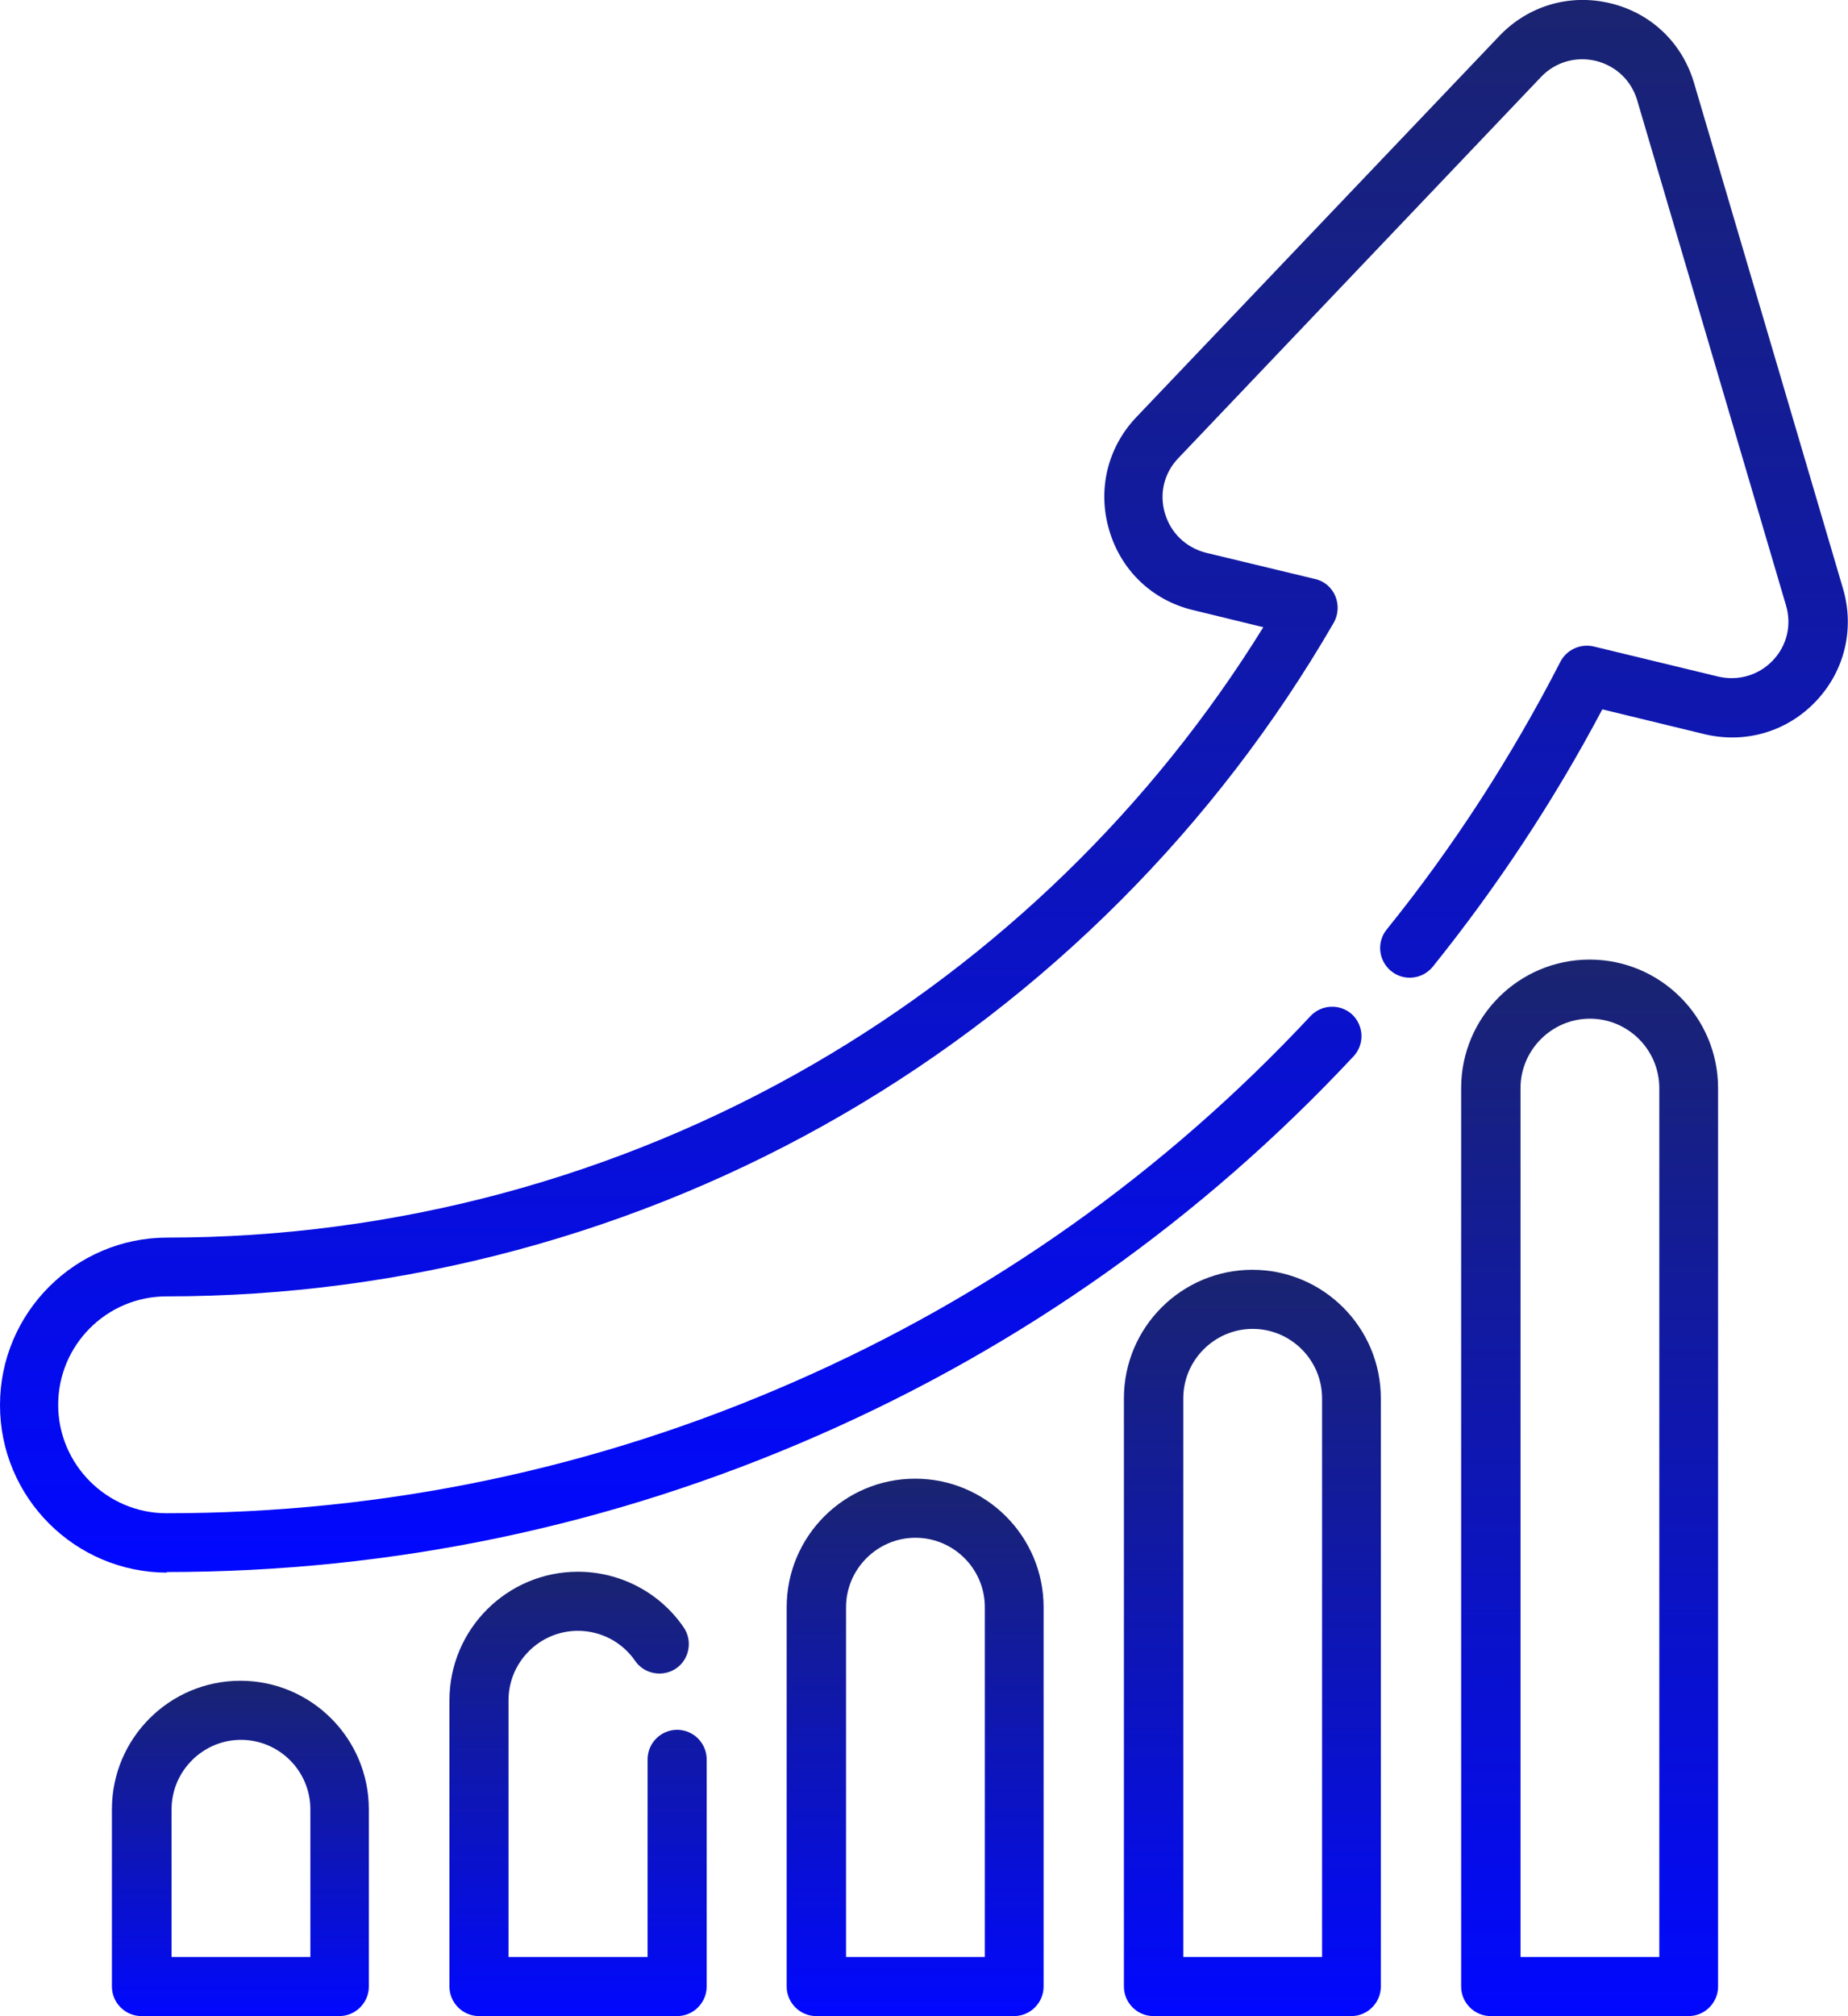 <?xml version="1.0" encoding="UTF-8"?>
<svg id="Layer_2" data-name="Layer 2" xmlns="http://www.w3.org/2000/svg" xmlns:xlink="http://www.w3.org/1999/xlink" viewBox="0 0 62.58 68.24">
  <defs>
    <style>
      .cls-1 {
        mask: url(#mask);
      }

      .cls-2 {
        fill: url(#New_Gradient_Swatch_2-4);
      }

      .cls-3 {
        fill: url(#New_Gradient_Swatch_2-3);
      }

      .cls-4 {
        fill: url(#New_Gradient_Swatch_2-6);
      }

      .cls-5 {
        fill: url(#New_Gradient_Swatch_2-5);
      }

      .cls-6 {
        fill: url(#New_Gradient_Swatch_2-2);
      }

      .cls-7 {
        fill: url(#Degradado_sin_nombre_4);
      }

      .cls-8 {
        fill: url(#New_Gradient_Swatch_2);
      }
    </style>
    <linearGradient id="Degradado_sin_nombre_4" data-name="Degradado sin nombre 4" x1="35.87" y1="86.31" x2="35.87" y2="-27.98" gradientUnits="userSpaceOnUse">
      <stop offset=".11" stop-color="#000"/>
      <stop offset=".57" stop-color="#fff"/>
    </linearGradient>
    <mask id="mask" x="-57.05" y="-27.98" width="185.85" height="114.29" maskUnits="userSpaceOnUse">
      <rect class="cls-7" x="-57.05" y="-27.98" width="185.85" height="114.29"/>
    </mask>
    <linearGradient id="New_Gradient_Swatch_2" data-name="New Gradient Swatch 2" x1="31.29" y1="53.23" x2="31.29" y2="0" gradientUnits="userSpaceOnUse">
      <stop offset="0" stop-color="#0108ff"/>
      <stop offset=".44" stop-color="#0c14be"/>
      <stop offset="1" stop-color="#1a2470"/>
    </linearGradient>
    <linearGradient id="New_Gradient_Swatch_2-2" data-name="New Gradient Swatch 2" x1="8.15" y1="68.24" x2="8.15" y2="56.88" xlink:href="#New_Gradient_Swatch_2"/>
    <linearGradient id="New_Gradient_Swatch_2-3" data-name="New Gradient Swatch 2" x1="19.57" y1="68.24" x2="19.57" y2="53.19" xlink:href="#New_Gradient_Swatch_2"/>
    <linearGradient id="New_Gradient_Swatch_2-4" data-name="New Gradient Swatch 2" x1="30.99" y1="68.24" x2="30.99" y2="50.05" xlink:href="#New_Gradient_Swatch_2"/>
    <linearGradient id="New_Gradient_Swatch_2-5" data-name="New Gradient Swatch 2" x1="42.41" y1="68.24" x2="42.41" y2="42.97" xlink:href="#New_Gradient_Swatch_2"/>
    <linearGradient id="New_Gradient_Swatch_2-6" data-name="New Gradient Swatch 2" x1="53.83" y1="68.24" x2="53.83" y2="32.48" xlink:href="#New_Gradient_Swatch_2"/>
  </defs>
  <g id="Layer_1-2" data-name="Layer 1">
    <g class="cls-1">
      <g>
        <path class="cls-8" d="M5.67,53.23c-3.13,0-5.67-2.54-5.67-5.67s2.55-5.67,5.67-5.67c7.68,0,15.25-2.03,21.89-5.88,6.21-3.6,11.45-8.69,15.22-14.78l-2.38-.58c-1.38-.33-2.44-1.34-2.84-2.71-.4-1.36-.06-2.79.92-3.82L50.77,1.22c.98-1.03,2.39-1.44,3.76-1.11,1.38.33,2.44,1.34,2.84,2.71l5.04,17.1c.4,1.36.06,2.79-.92,3.82-.98,1.03-2.39,1.44-3.77,1.11l-3.46-.84c-1.63,3.08-3.56,6-5.74,8.71-.35.43-.98.5-1.41.15-.43-.35-.5-.98-.15-1.41,2.26-2.8,4.23-5.85,5.88-9.06.21-.41.68-.62,1.12-.52l4.22,1.02c.68.16,1.37-.04,1.85-.54.48-.5.65-1.2.45-1.87l-5.04-17.1c-.2-.67-.72-1.16-1.4-1.33-.68-.16-1.37.04-1.85.54l-12.29,12.91c-.48.5-.65,1.2-.45,1.87.2.67.72,1.16,1.39,1.33l3.7.89c.31.07.56.29.68.58.12.29.1.62-.05.89-3.99,6.9-9.74,12.66-16.64,16.66-6.95,4.03-14.86,6.15-22.89,6.15-2.03,0-3.67,1.65-3.67,3.67s1.65,3.67,3.67,3.67c7.38,0,14.54-1.5,21.28-4.46,6.64-2.91,12.51-7.07,17.46-12.37.38-.4,1.01-.42,1.41-.05.4.38.42,1.01.05,1.41-5.13,5.49-11.23,9.81-18.12,12.83-7,3.07-14.43,4.63-22.09,4.63h0Z"/>
        <path class="cls-6" d="M11.5,68.24h-6.71c-.55,0-1-.45-1-1v-6c0-2.4,1.95-4.35,4.35-4.35s4.35,1.95,4.35,4.35v6c0,.55-.45,1-1,1ZM5.8,66.24h4.71v-5c0-1.3-1.06-2.35-2.35-2.35s-2.35,1.06-2.35,2.35v5Z"/>
        <path class="cls-3" d="M22.93,68.24h-6.71c-.55,0-1-.45-1-1v-9.69c0-2.4,1.95-4.35,4.35-4.35,1.43,0,2.77.7,3.58,1.88.31.45.2,1.08-.25,1.39s-1.08.2-1.39-.25c-.44-.64-1.16-1.02-1.94-1.02-1.3,0-2.35,1.06-2.35,2.35v8.69h4.71v-6.69c0-.55.45-1,1-1s1,.45,1,1v7.69c0,.55-.45,1-1,1Z"/>
        <path class="cls-2" d="M34.35,68.24h-6.71c-.55,0-1-.45-1-1v-12.84c0-2.4,1.95-4.35,4.35-4.35s4.35,1.95,4.35,4.35v12.84c0,.55-.45,1-1,1ZM28.64,66.24h4.71v-11.84c0-1.3-1.06-2.35-2.35-2.35s-2.35,1.06-2.35,2.35v11.84h0Z"/>
        <path class="cls-5" d="M45.77,68.24h-6.71c-.55,0-1-.45-1-1v-19.91c0-2.4,1.95-4.35,4.35-4.35h0c2.4,0,4.35,1.95,4.35,4.35v19.91c0,.55-.45,1-1,1h0ZM40.06,66.24h4.71v-18.91c0-1.3-1.06-2.35-2.35-2.35s-2.35,1.06-2.35,2.35v18.91h0Z"/>
        <path class="cls-4" d="M57.19,68.24h-6.71c-.55,0-1-.45-1-1v-30.41c0-2.4,1.95-4.35,4.35-4.35s4.35,1.95,4.35,4.35v30.41c0,.55-.45,1-1,1h0ZM51.48,66.24h4.71v-29.41c0-1.3-1.06-2.35-2.35-2.35s-2.35,1.06-2.35,2.35v29.41h0Z"/>
      </g>
    </g>
  </g>
</svg>